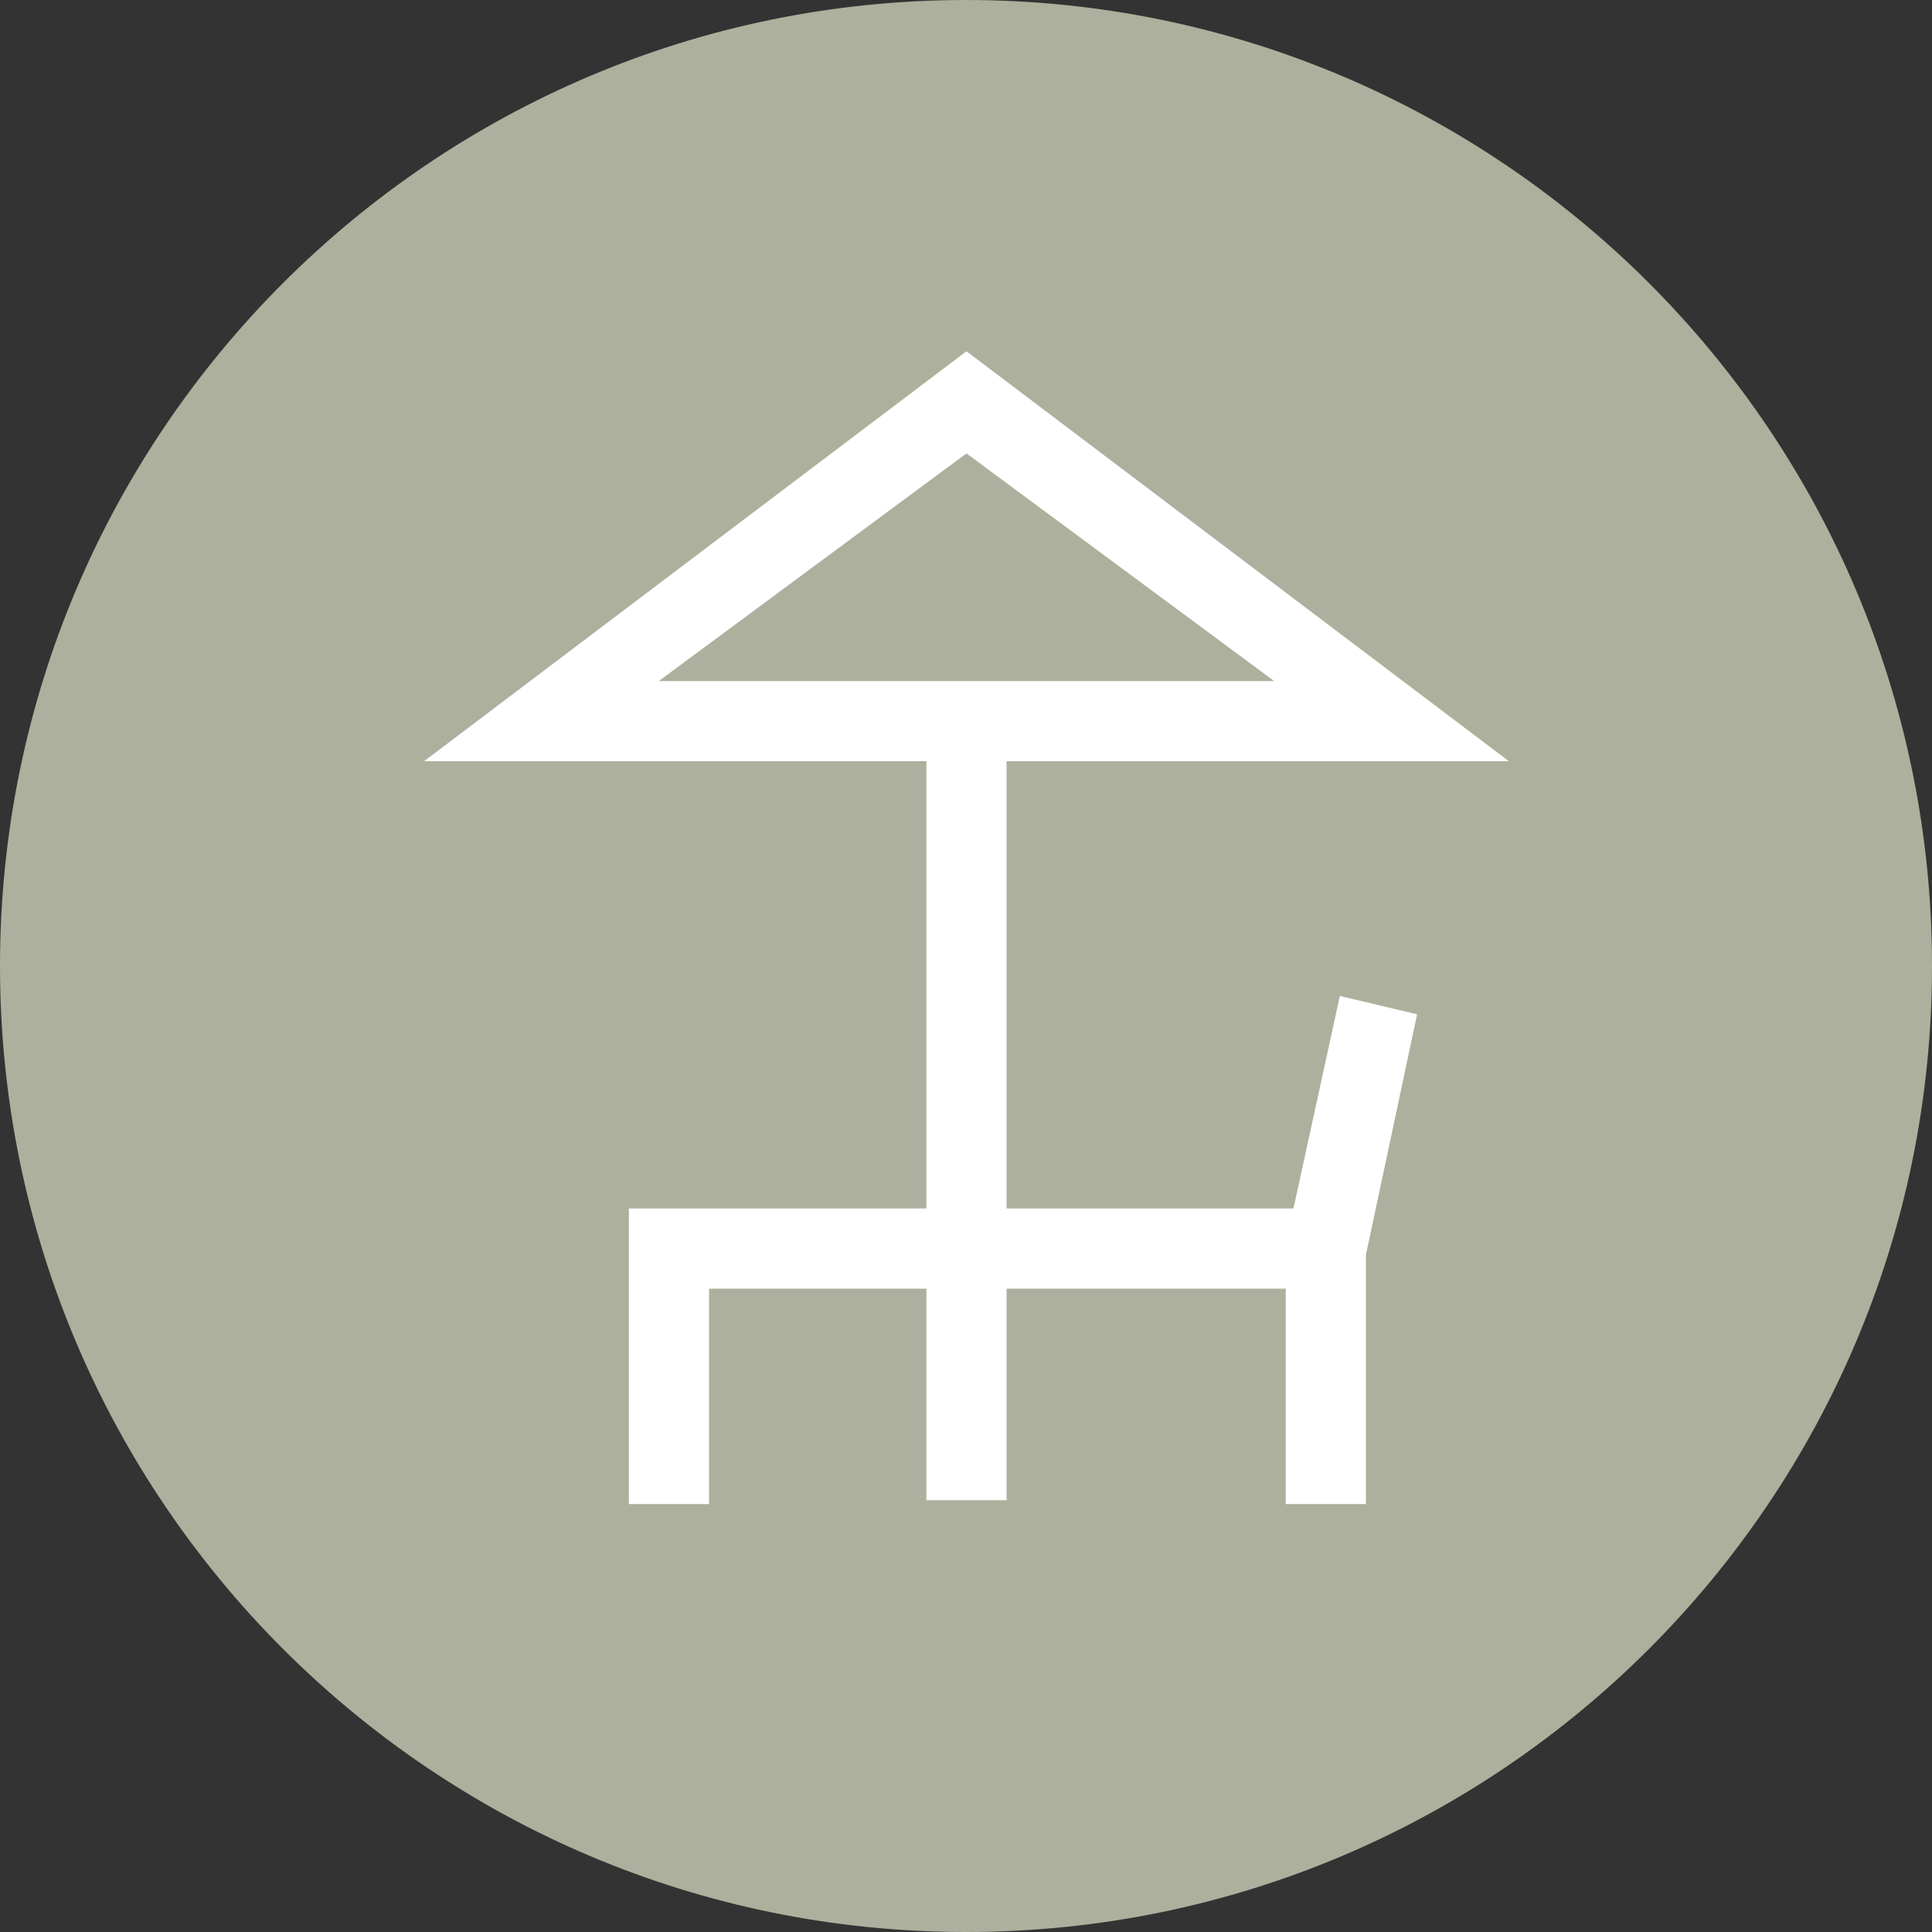 <?xml version="1.0" encoding="UTF-8"?>
<svg id="Ebene_1" data-name="Ebene 1" xmlns="http://www.w3.org/2000/svg" viewBox="0 0 20 20">
  <rect x="0" y="0" width="20" height="20" fill="#333333" stroke="none"/>
  <defs>
    <style>
      .cls-1 {
        fill: #adb09c;
      }

      .cls-2 {
        fill: #fff;
      }
    </style>
  </defs>
  <path class="cls-1" d="M10,20c5.52,0,10-4.48,10-10S15.52,0,10,0,0,4.48,0,10s4.48,10,10,10"/>
  <path class="cls-2" d="M13.19,7.05h-6.37,6.37ZM10,4.69l3.19,2.36h-6.37l3.19-2.36ZM10,3.64l-5.61,4.24h5.2v4.63h-3.08v3.06h.83v-2.23h2.25v2.19h.83v-2.19h2.89v2.23h.83v-2.58l.53-2.49-.8-.19-.48,2.2h-2.97v-4.63h5.2l-5.61-4.24Z"/>
</svg>